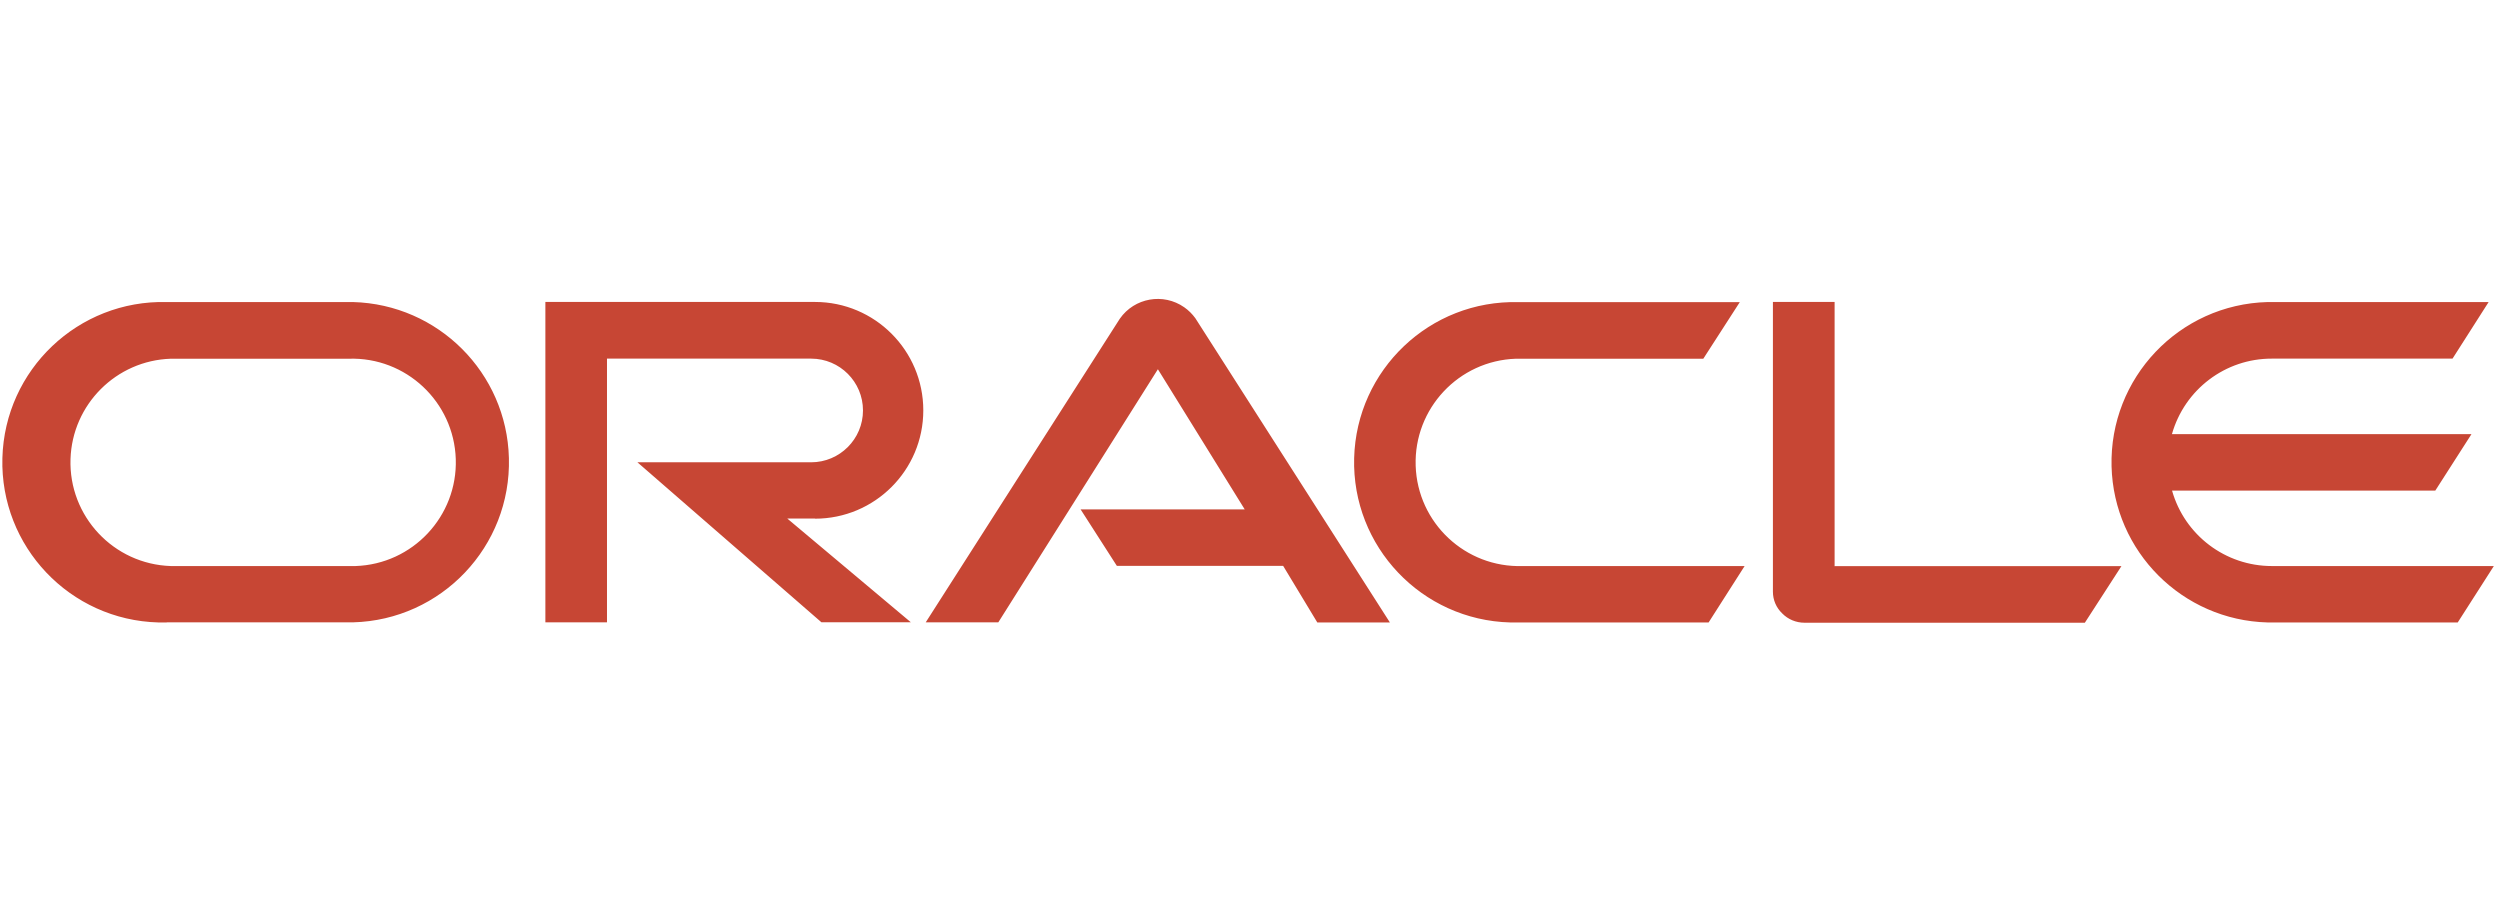 <?xml version="1.0" encoding="UTF-8"?> <svg xmlns="http://www.w3.org/2000/svg" width="217" height="80" viewBox="0 0 217 80" fill="none"><path d="M93.776 44.214H108.041L100.505 32.05L86.652 54.02H80.352L97.201 27.664C98.469 25.846 100.973 25.402 102.791 26.67C103.162 26.929 103.486 27.252 103.752 27.615L120.642 54.029H114.342L111.377 49.117H96.943L93.801 44.222M159.244 49.117V26.21H153.889V51.363C153.889 52.066 154.172 52.744 154.689 53.237C155.197 53.762 155.9 54.053 156.635 54.053H180.965L184.139 49.142H159.22M70.74 45.022C75.933 45.022 80.142 40.814 80.142 35.62C80.142 30.426 75.933 26.21 70.74 26.21H47.339V54.02H52.687V31.129H70.408C72.896 31.129 74.907 33.148 74.907 35.628C74.907 38.108 72.888 40.127 70.408 40.127H55.328L71.297 54.012H79.059L68.332 45.006H70.74M14.472 54.02H30.635C38.317 53.818 44.375 47.437 44.173 39.756C43.987 32.365 38.034 26.412 30.635 26.218H14.472C6.798 26.024 0.409 32.082 0.207 39.764C0.005 47.445 6.071 53.827 13.753 54.029C13.995 54.029 14.238 54.029 14.472 54.029M30.271 49.133H14.827C9.86 48.972 5.958 44.812 6.12 39.844C6.273 35.103 10.086 31.29 14.827 31.137H30.271C35.239 30.975 39.399 34.877 39.561 39.844C39.722 44.812 35.821 48.972 30.853 49.133C30.659 49.133 30.465 49.133 30.271 49.133ZM131.805 54.029H148.307L151.433 49.133H132.169C127.201 49.295 123.041 45.394 122.88 40.426C122.718 35.458 126.619 31.299 131.587 31.137C131.781 31.137 131.975 31.137 132.169 31.137H147.847L151.013 26.226H131.805C124.123 26.024 117.742 32.09 117.54 39.764C117.338 47.445 123.405 53.827 131.086 54.029C131.329 54.029 131.571 54.029 131.805 54.029ZM197.2 49.133C193.17 49.133 189.632 46.46 188.533 42.583H211.384L214.526 37.68H188.525C189.624 33.803 193.161 31.121 197.192 31.129H212.879L216.013 26.218H196.829C189.147 26.42 183.089 32.801 183.283 40.483C183.477 47.882 189.43 53.835 196.829 54.029H213.331L216.465 49.133H197.184" fill="#C74634"></path></svg> 